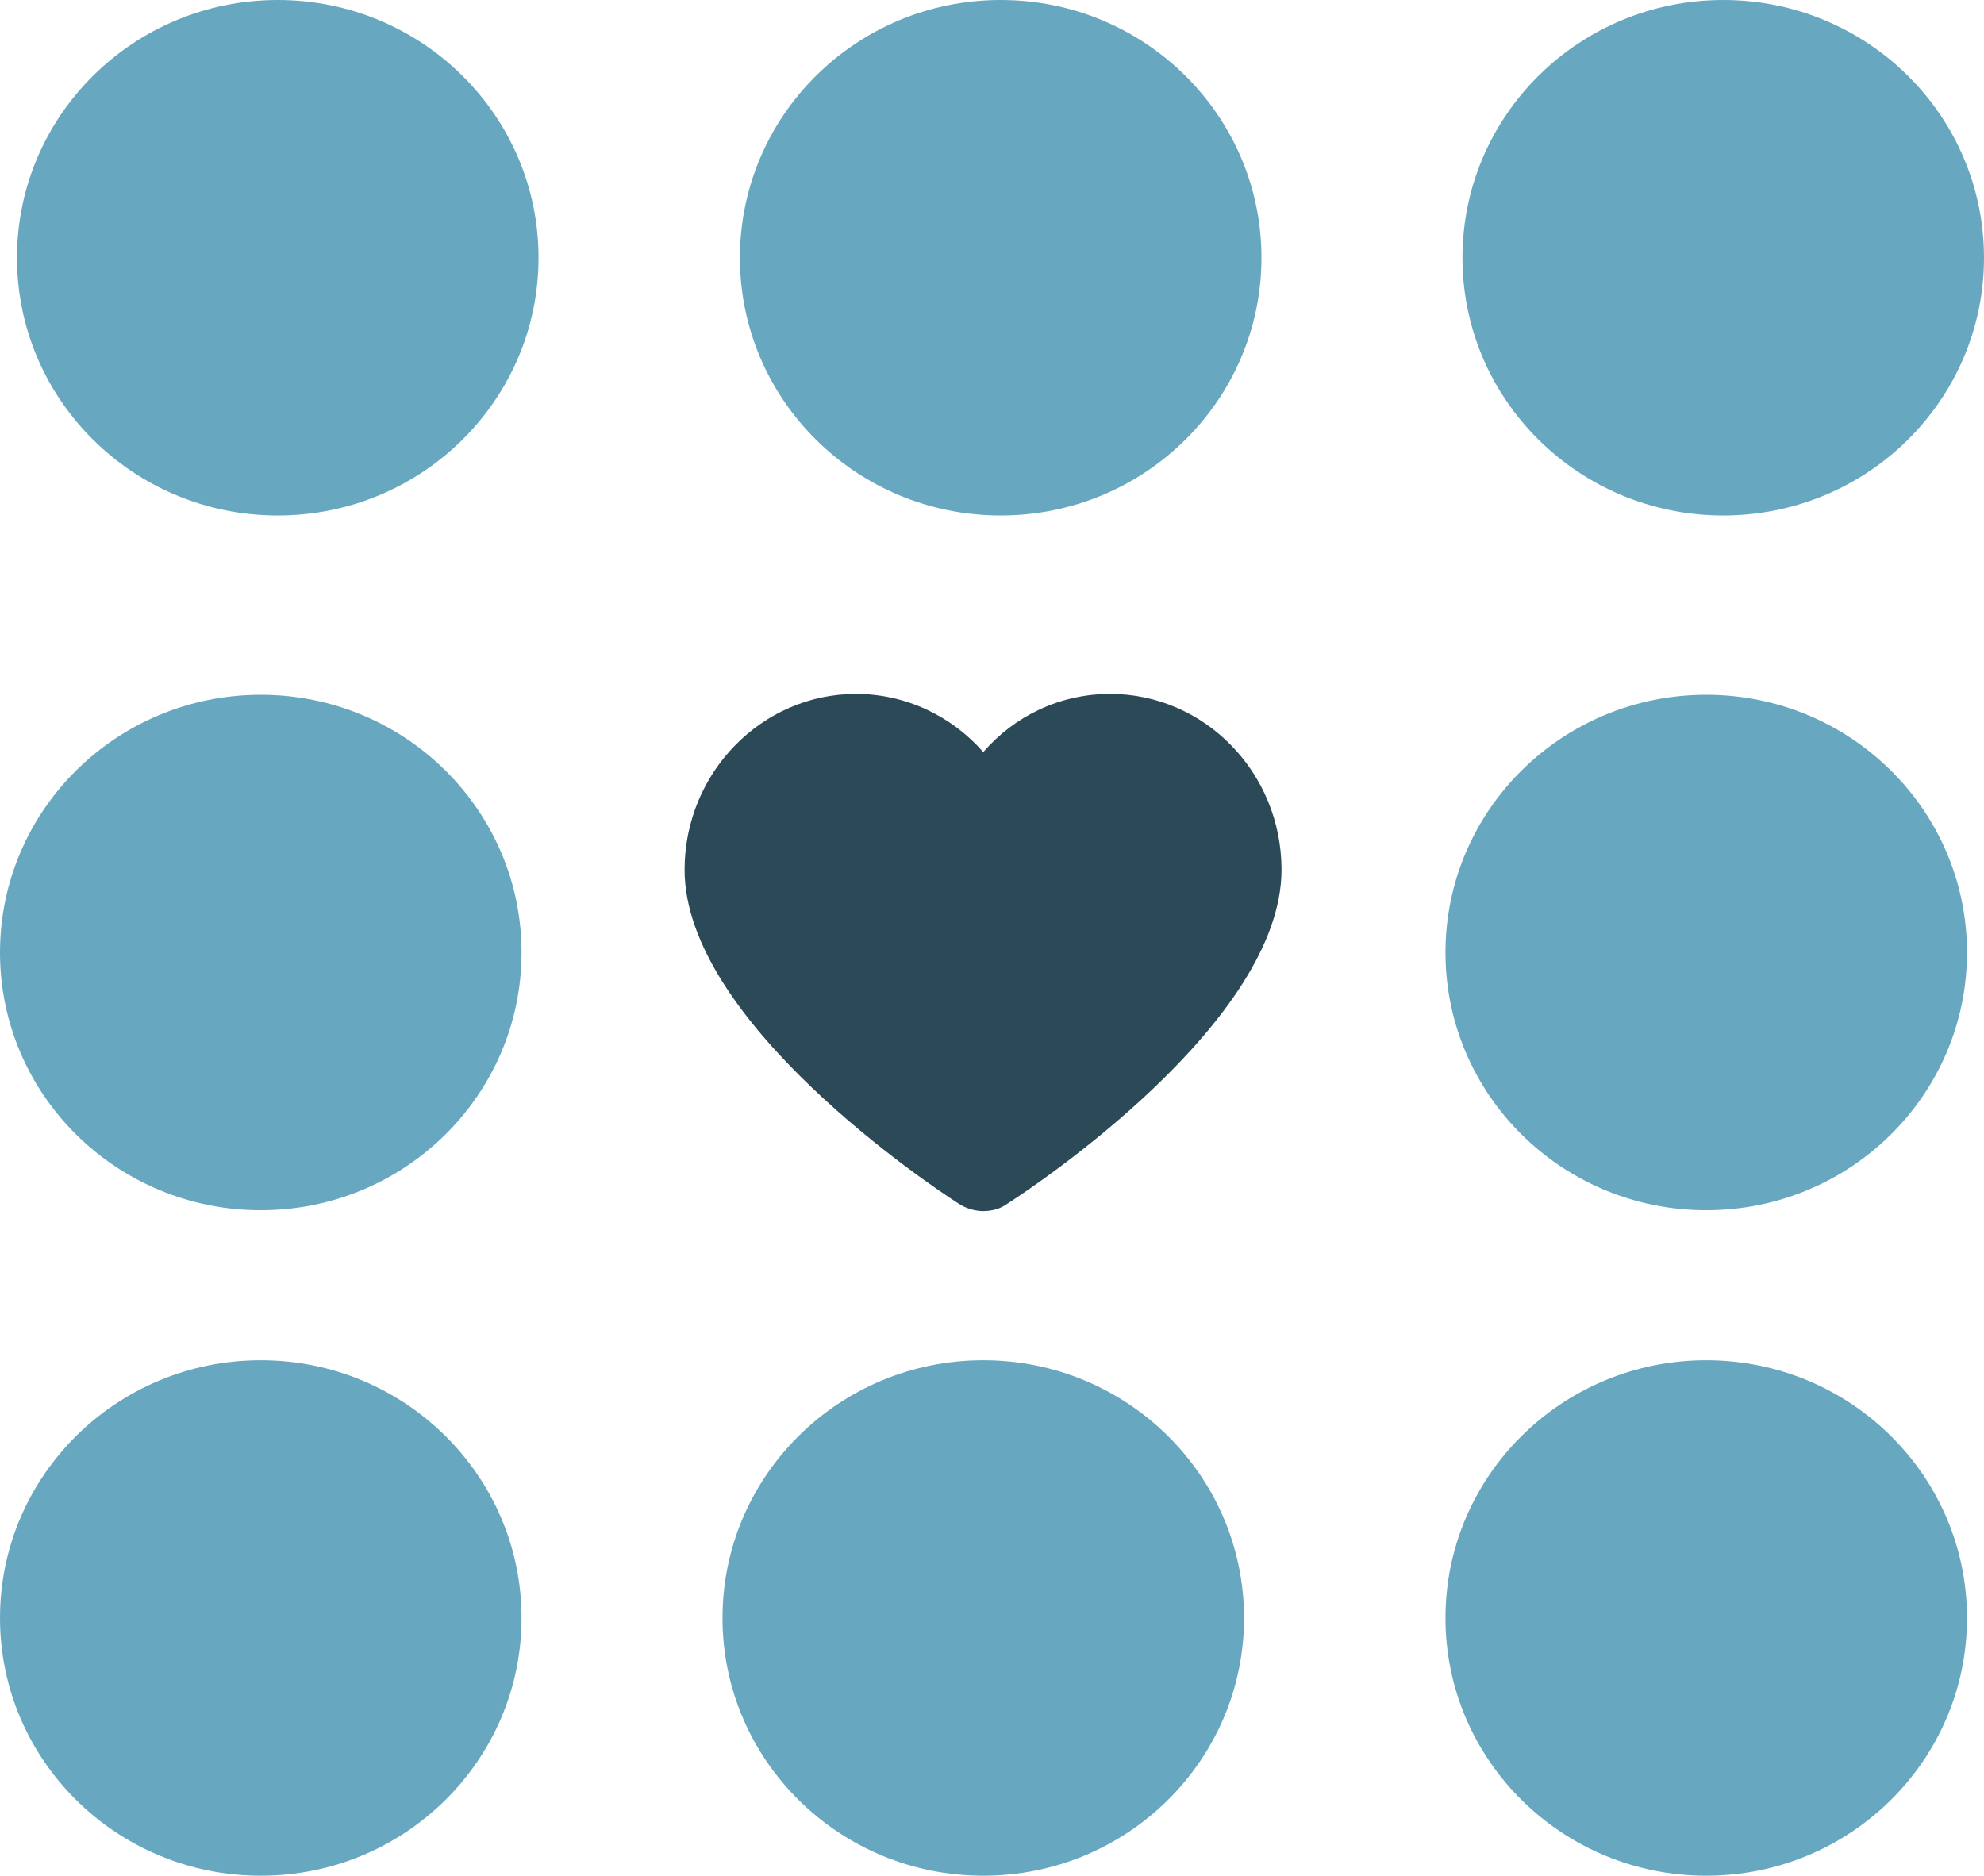 <?xml version="1.0" encoding="UTF-8"?>
<svg xmlns="http://www.w3.org/2000/svg" xmlns:xlink="http://www.w3.org/1999/xlink" width="55px" height="52px" viewBox="0 0 55 52" version="1.1">
  <title>icon_Why is Manville Different_Individualized Care</title>
  <g id="Page-1" stroke="none" stroke-width="1" fill="none" fill-rule="evenodd">
    <g id="icon_Why-is-Manville-Different_Individualized-Care" fill-rule="nonzero">
      <path d="M23.729,19.237 C21.118,19.237 18.978,21.424 18.978,24.112 C18.978,28.318 25.796,32.87 26.581,33.372 C26.787,33.504 27.029,33.575 27.258,33.575 C27.488,33.575 27.73,33.516 27.923,33.372 C28.709,32.87 35.526,28.318 35.526,24.112 C35.526,21.412 33.387,19.237 30.776,19.237 C29.374,19.237 28.116,19.858 27.258,20.85 C26.388,19.858 25.119,19.237 23.729,19.237 L23.729,19.237 Z" id="Path" fill="#2C4958"></path>
      <ellipse id="Oval" fill="#67A8C0" cx="7.229" cy="26.406" rx="7.229" ry="7.145"></ellipse>
      <ellipse id="Oval" fill="#67A8C0" cx="47.3" cy="26.406" rx="7.229" ry="7.145"></ellipse>
      <ellipse id="Oval" fill="#67A8C0" cx="7.229" cy="44.855" rx="7.229" ry="7.145"></ellipse>
      <ellipse id="Oval" fill="#67A8C0" cx="47.3" cy="44.855" rx="7.229" ry="7.145"></ellipse>
      <ellipse id="Oval" fill="#67A8C0" cx="27.258" cy="44.855" rx="7.229" ry="7.145"></ellipse>
      <g id="Group" transform="translate(0.471, 0)" fill="#67A8C0">
        <ellipse id="Oval" cx="7.229" cy="7.145" rx="7.229" ry="7.145"></ellipse>
        <ellipse id="Oval" cx="47.3" cy="7.145" rx="7.229" ry="7.145"></ellipse>
        <ellipse id="Oval" cx="27.27" cy="7.145" rx="7.229" ry="7.145"></ellipse>
      </g>
    </g>
  </g>
</svg>

